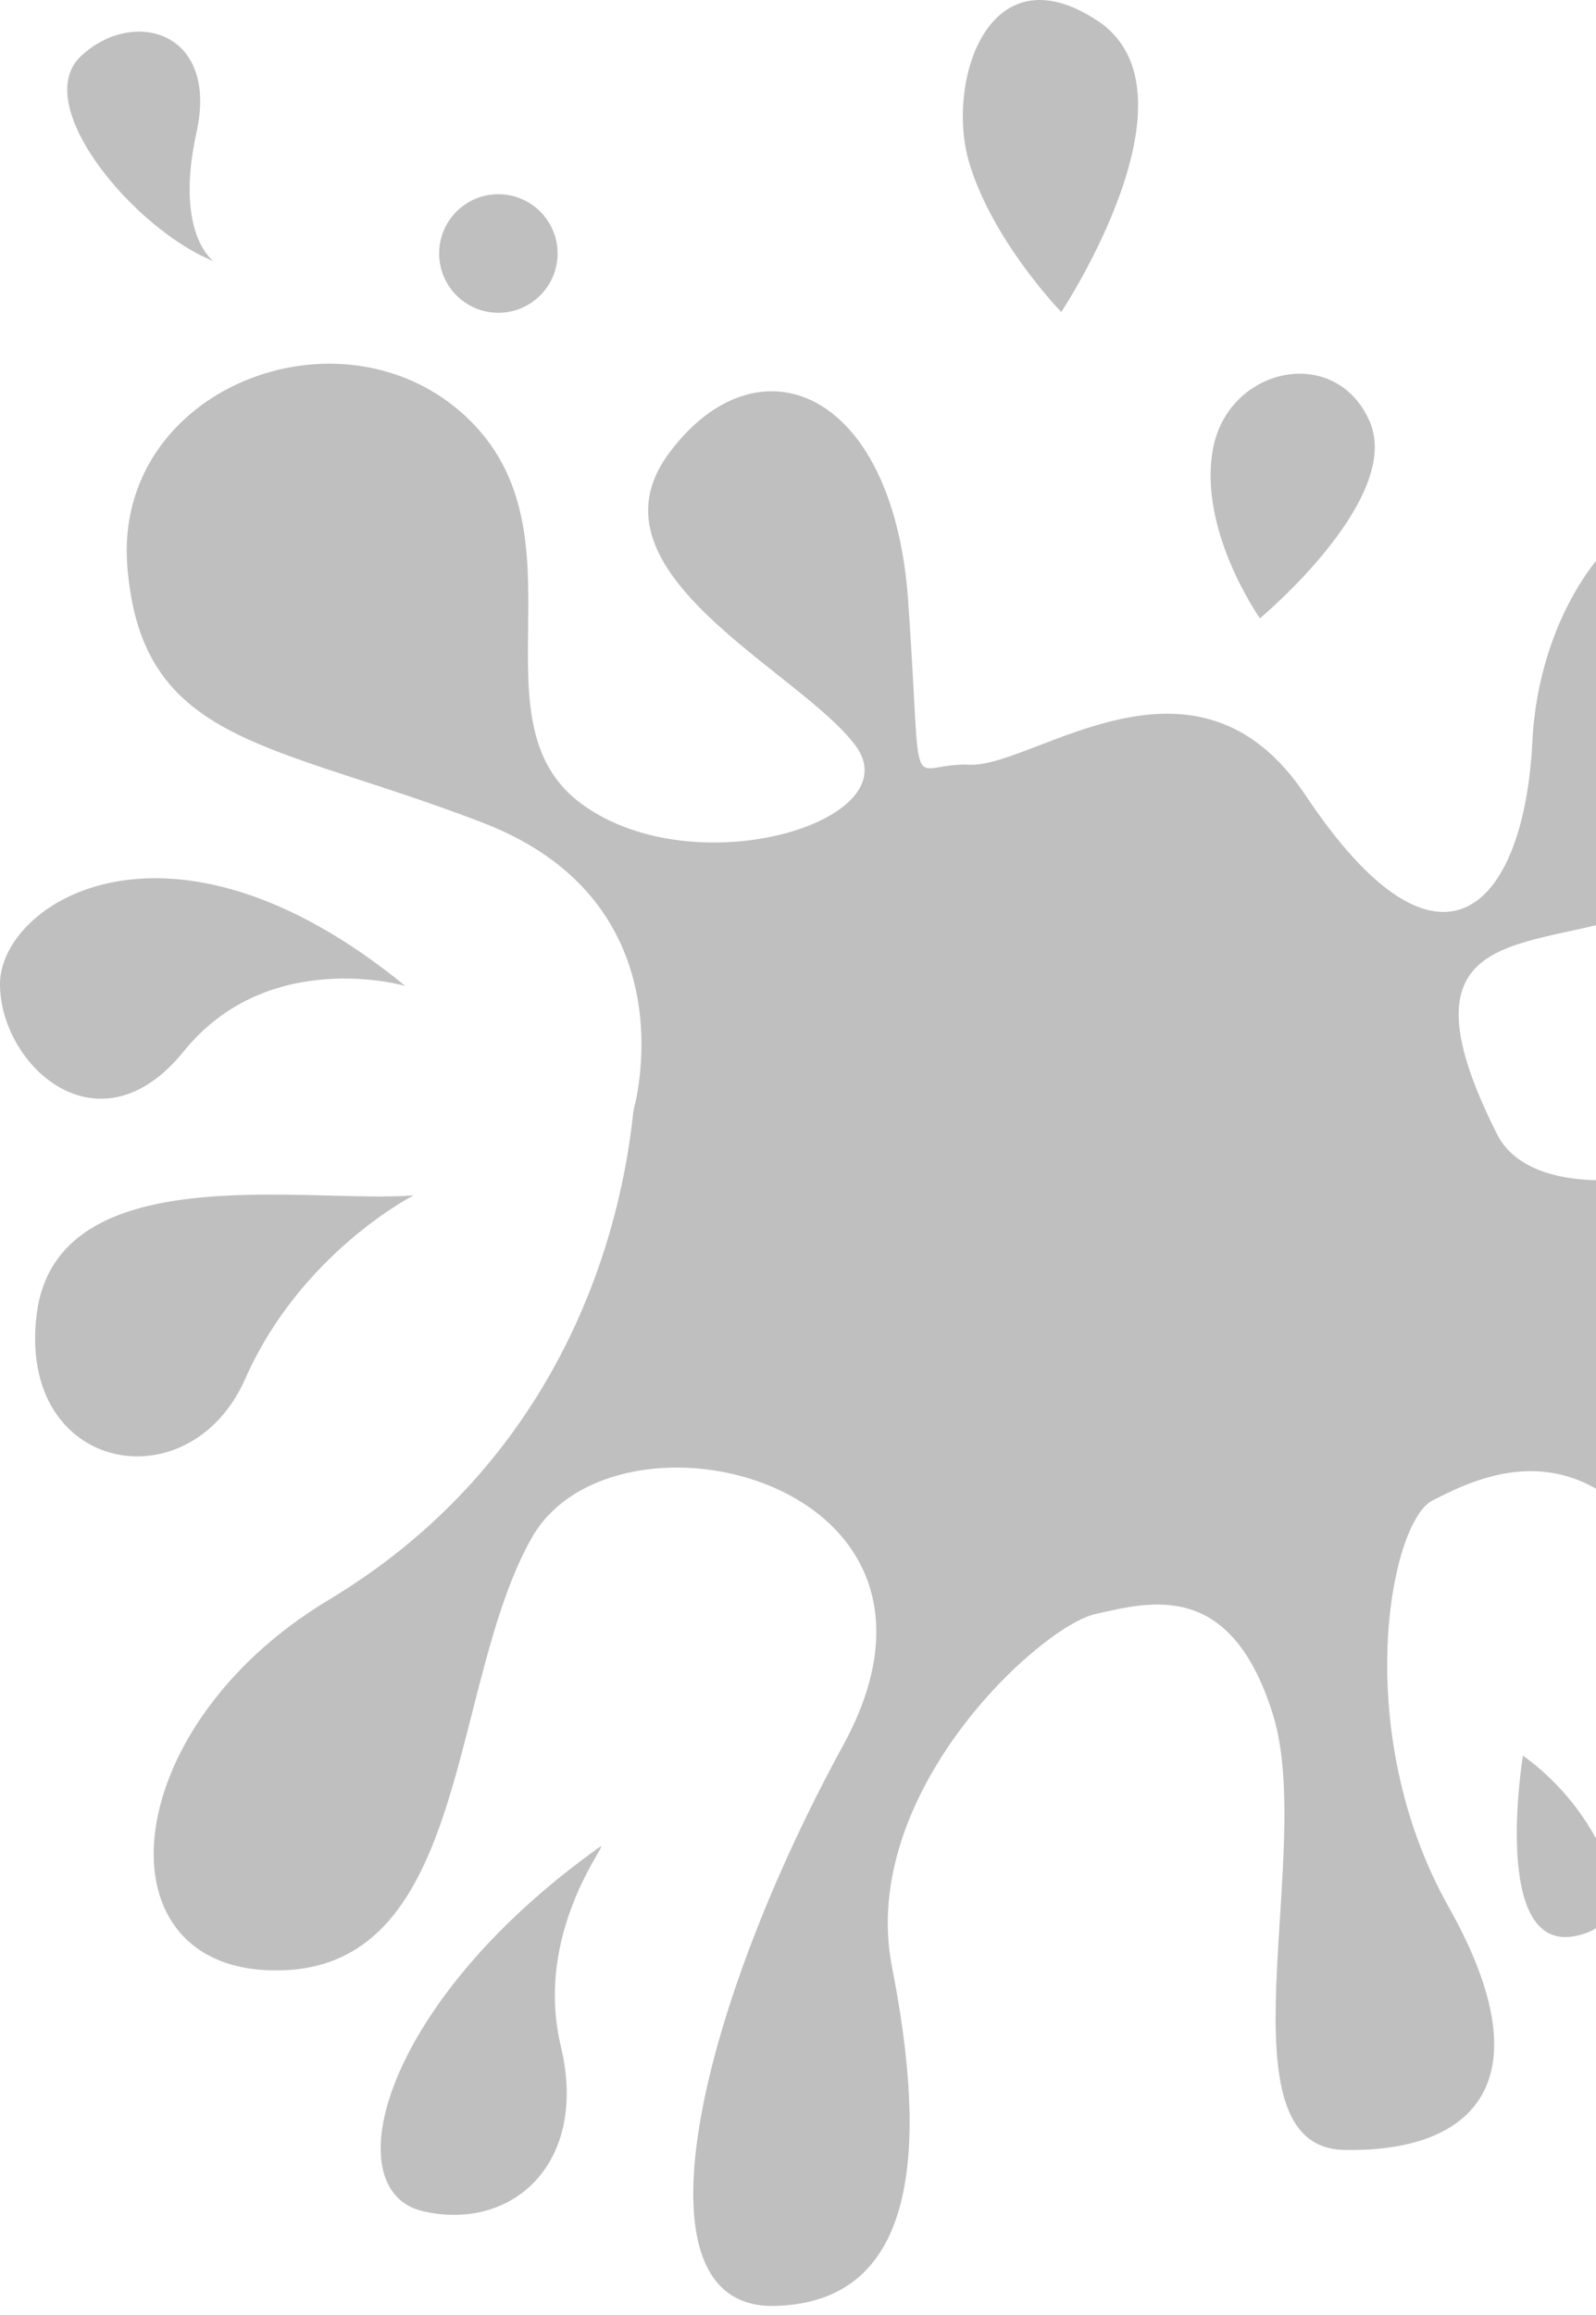 <svg xmlns="http://www.w3.org/2000/svg" width="60" height="87" viewBox="0 0 60 87" fill="none"><path d="M23.815 41.733C23.815 41.733 26.082 33.974 18.157 30.922C10.232 27.866 5.329 28.016 4.788 21.299C4.248 14.586 12.815 11.27 17.515 15.654C22.216 20.042 17.603 27.117 21.88 30.224C26.157 33.332 34.252 30.847 32.167 28.026C30.079 25.205 21.828 21.524 25.141 17.045C28.45 12.563 33.581 14.579 34.141 22.573C34.698 30.563 34.04 28.638 36.46 28.739C38.881 28.84 44.943 23.68 49.08 29.886C54.194 37.56 57.305 34.052 57.608 27.863C57.911 21.674 62.65 15.993 68.214 19.667C73.778 23.342 65.767 32.752 61.657 34.283C57.546 35.814 52.239 34.593 56.279 42.622C58.012 46.065 66.748 43.753 68.474 41.108C70.201 38.466 73.833 34.466 77.657 37.717C81.478 40.971 76.872 46.117 67.422 44.896C57.976 43.675 59.188 56.356 66.429 58.255C73.67 60.157 77.527 62.499 75.484 66.991C73.445 71.483 67.204 69.187 63.806 61.004C60.412 52.821 55.477 55.587 53.865 56.382C52.252 57.173 50.744 65.063 54.464 71.672C58.184 78.281 55.35 80.894 50.532 80.796C45.712 80.702 49.444 69.607 47.865 64.47C46.285 59.336 43.236 60.196 41.174 60.659C39.112 61.121 32.245 67.366 33.535 73.93C34.825 80.493 34.649 86.539 29.115 86.659C23.584 86.783 26.248 75.558 31.701 65.584C37.151 55.61 23.102 52.3 19.991 57.792C16.883 63.284 17.655 73.819 10.626 74.047C3.593 74.278 4.248 64.998 12.349 60.131C20.453 55.264 23.229 47.443 23.815 41.733ZM72.475 73.832C72.475 73.832 70.422 86.259 75.791 85.122C79.781 84.278 77.879 80.067 76.208 77.633C74.533 75.2 72.475 73.832 72.475 73.832ZM22.541 69.415C23.05 69.053 20.03 72.496 21.085 76.903C22.137 81.308 19.251 83.868 15.909 83.102C12.564 82.334 14.329 75.262 22.541 69.415ZM57.253 65.981C57.253 65.981 56.025 73.434 59.243 72.754C61.637 72.249 60.494 69.721 59.49 68.262C58.49 66.802 57.253 65.981 57.253 65.981ZM15.551 44.922C15.551 44.922 11.313 47.075 9.219 51.818C7.124 56.561 0.625 55.352 1.381 49.375C2.14 43.398 11.632 45.251 15.551 44.922ZM15.235 37.052C15.235 37.052 10.108 35.557 6.909 39.508C3.713 43.463 0 40.036 0 36.984C0.003 33.935 6.349 29.775 15.235 37.052ZM82.615 38.977C82.615 38.977 90.521 42.385 94.4 38.147C98.283 33.912 94.391 28.615 90.24 30.804C86.094 32.993 82.615 38.977 82.615 38.977ZM47.366 23.237C47.366 23.237 52.767 18.739 51.487 15.83C50.21 12.921 46.187 13.784 45.604 16.853C45.021 19.918 47.366 23.237 47.366 23.237ZM71.716 18.289C71.716 18.289 80.462 18.358 81.27 14.293C82.077 10.227 77.579 8.55 74.931 11.296C72.282 14.045 71.716 18.289 71.716 18.289ZM16.509 9.527C16.509 10.755 17.505 11.755 18.733 11.755C19.965 11.755 20.962 10.755 20.962 9.527C20.962 8.296 19.965 7.299 18.733 7.299C17.505 7.299 16.509 8.296 16.509 9.527ZM39.897 11.726C39.897 11.726 45.37 3.475 41.249 0.771C37.128 -1.936 35.561 3.126 36.428 6.084C37.294 9.045 39.897 11.726 39.897 11.726ZM8.026 9.813C8.026 9.813 6.547 8.797 7.388 4.973C8.232 1.149 4.994 0.282 3.046 2.106C1.094 3.934 5.072 8.638 8.026 9.813Z" fill="black" fill-opacity="0.25"></path></svg>